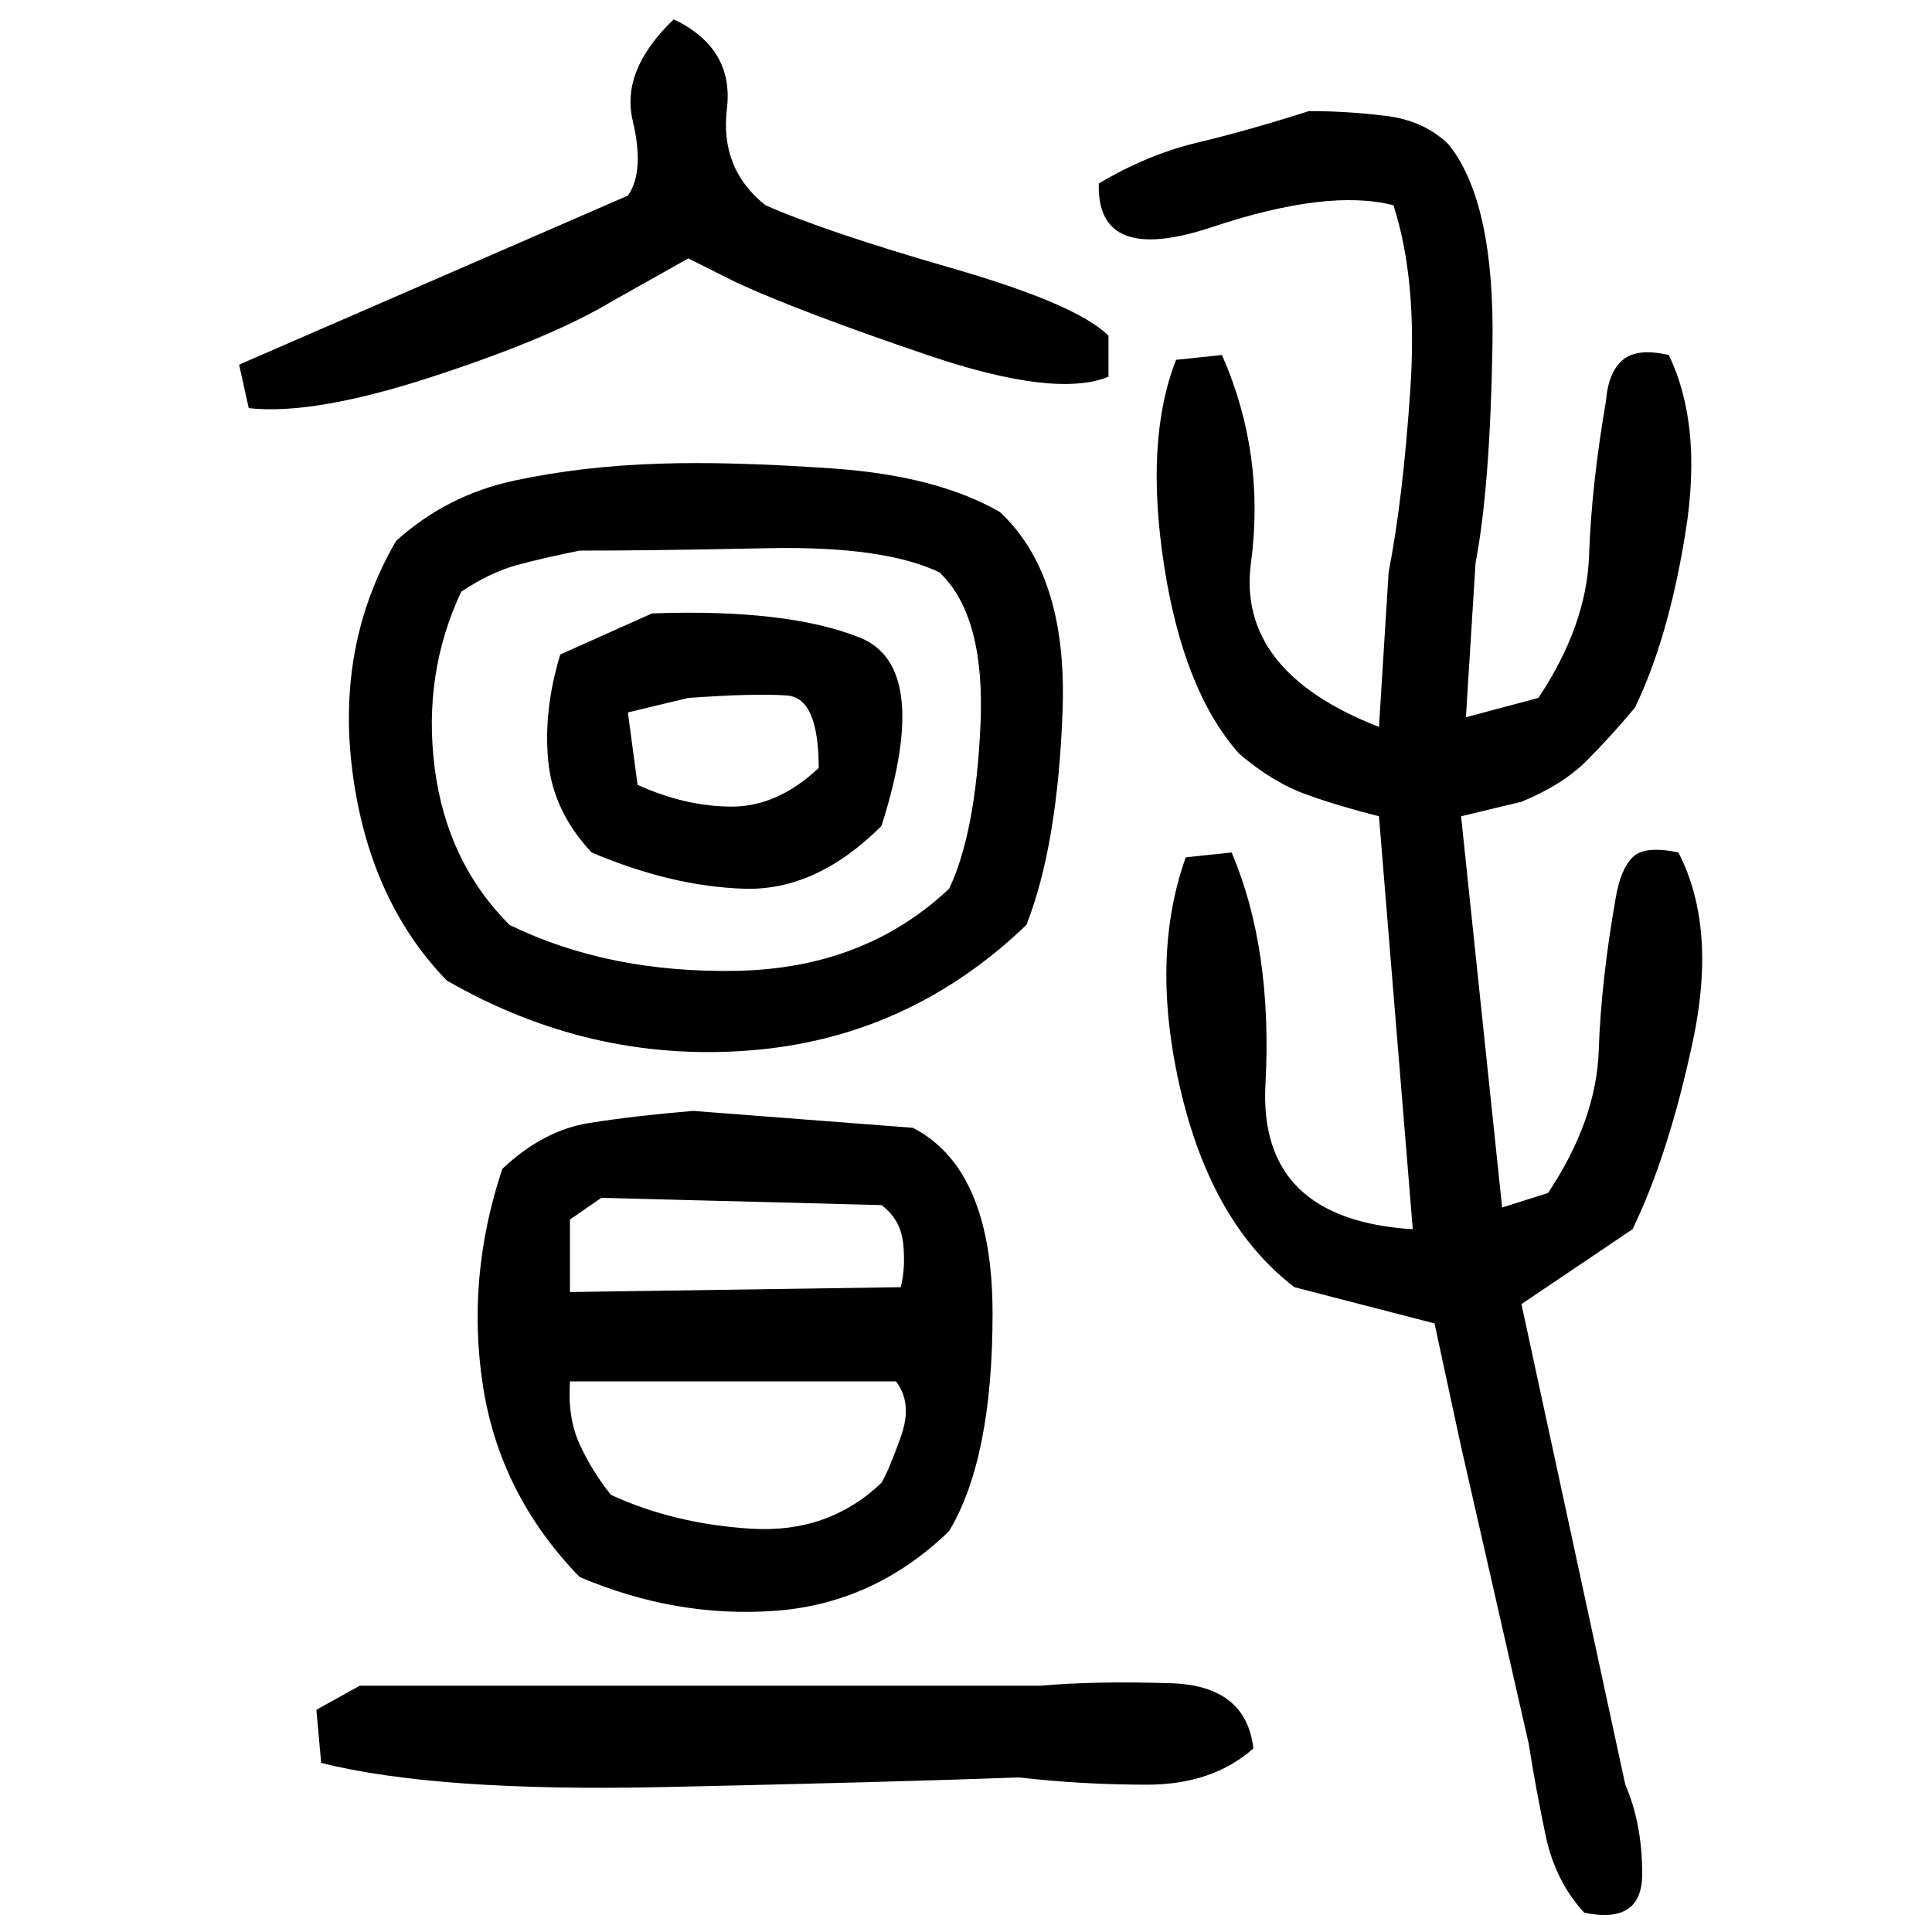 ﻿<?xml version="1.0" encoding="UTF-8" standalone="yes"?>
<svg xmlns="http://www.w3.org/2000/svg" height="100%" version="1.1" width="100%" viewBox="0 0 80 80">
  <g transform="scale(1)">
    <path fill="#000000" d="M27.9 0.8Q30.4 2.0 30.1 4.5T31.7 8.5Q34.2 9.6 39.4 11.1T45.9 13.9V15.6Q43.7 16.5 38.4 14.7T30.5 11.7L28.5 10.7L25.3 12.5Q22.8 14.0 17.9 15.6T10.3 16.9L9.9 15.1L26 8.1Q26.7 7.1 26.2 5T27.9 0.8ZM54.2 4.6Q55.8 4.6 57.4 4.8T60 6.0Q61.9 8.4 61.8 14.3T61.1 23.3L60.7 29.7L63.7 28.9Q65.7 25.9 65.8 23.0T66.5 16.6Q66.6 15.4 67.2 14.9T69.1 14.7Q70.5 17.6 69.8 22T67.7 29.3Q66.7 30.5 65.7 31.5T63 33.2L60.5 33.8L62.2 50L64.1 49.4Q66.1 46.4 66.2 43.5T66.9 37.2Q67.1 36 67.6 35.5T69.5 35.3Q71.1 38.4 70.1 43.1T67.6 50.9L63 54.0L67.3 73.9Q68 75.5 68 77.6T65.6 79.2Q64.4 77.9 64 76T63.3 72.2L60.5 59.9L59.4 54.8L53.6 53.3Q50.2 50.7 48.9 45.2T49.1 35.5L51 35.3Q52.7 39.3 52.4 44.9T58.5 50.9L57.1 33.8Q55.5 33.4 54.1 32.9T51.3 31.2Q49.0 28.6 48.2 23.4T48.7 14.9L50.6 14.7Q52.4 18.8 51.8 23.3T57.1 30.1L57.5 23.7Q58.1 20.6 58.4 16.1T57.7 8.5Q55 7.8 50.2 9.4T45.5 7.6Q47.5 6.4 49.6 5.9T54.2 4.6ZM27.3 19.2Q30.2 19.1 34.5 19.4T41.4 21.2Q44.2 23.8 44 29.4T42.5 38.3Q37.6 43.0 31 43.5T18.5 40.6Q15.3 37.3 14.6 32T16.4 22.4Q18.5 20.5 21.3 19.9T27.3 19.2ZM24 22.8Q22.5 23.1 21.4 23.4T19.1 24.5Q17.5 27.9 18 31.8T21.1 38.3Q25.2 40.3 30.5 40.2T39.3 36.8Q40.4 34.5 40.6 30T38.9 23.7Q36.6 22.6 31.8 22.7T24 22.8ZM27 25.4Q32.6 25.2 35.6 26.4T36.5 34.2Q33.8 36.9 30.8 36.8T24.5 35.3Q22.9 33.6 22.7 31.5T23.2 27.1L27 25.4ZM26 29.5L26.4 32.5Q28.4 33.4 30.3 33.4T33.9 31.8Q33.9 28.9 32.6 28.8T28.5 28.9L26 29.5ZM28.7 46L37.8 46.7Q41.1 48.4 41.1 54.4T39.3 63.4Q36.2 66.4 32.1 66.7T24 65.3Q20.7 61.9 20.0 57.4T20.8 48.4Q22.5 46.8 24.4 46.5T28.7 46ZM23.6 50.5V53.5L37.3 53.3Q37.5 52.5 37.4 51.5T36.5 49.9L24.9 49.6L23.6 50.5ZM23.6 57.2Q23.5 58.7 24.0 59.8T25.3 61.9Q27.9 63.1 31.1 63.3T36.5 61.4Q36.8 60.9 37.3 59.5T37.1 57.2H23.6ZM14.9 69.8H43.1Q45.4 69.6 48.5 69.7T51.9 72.4Q50.2 73.9 47.5 73.9T42.2 73.6Q36.7 73.8 27.4 74.0T13.3 73L13.1 70.8L14.9 69.8Z" />
  </g>
</svg>
